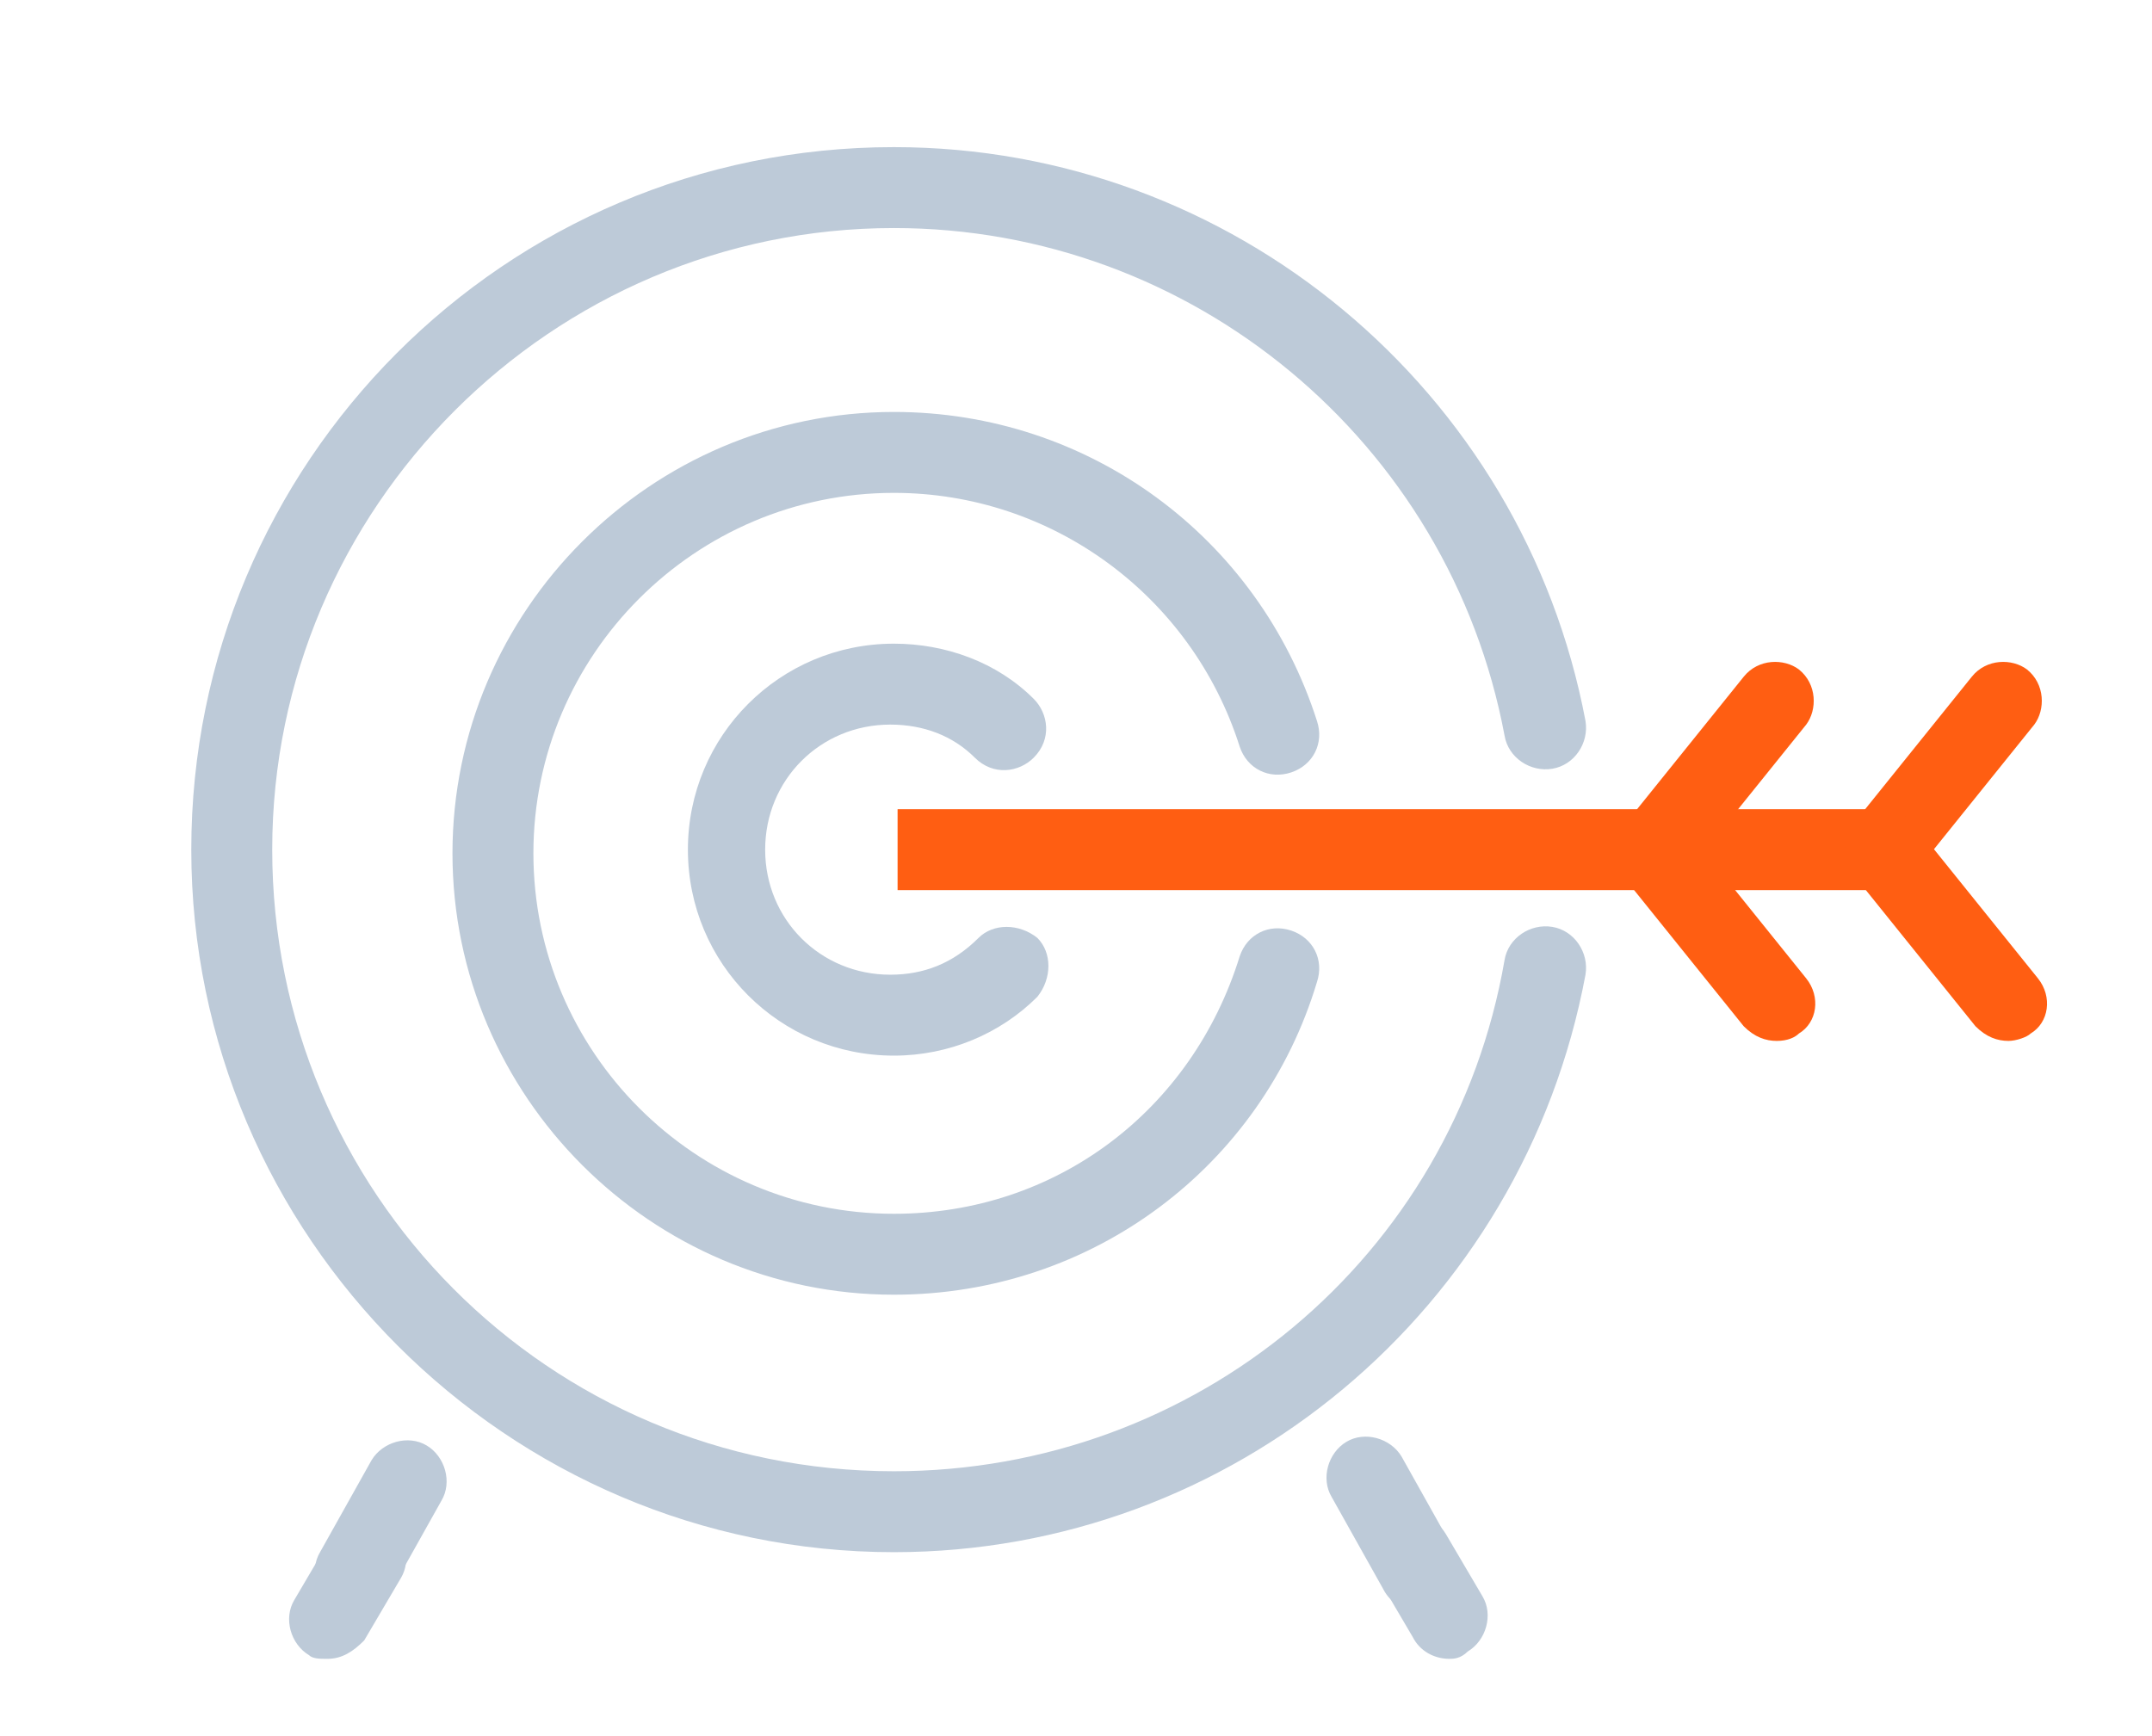 <?xml version="1.0" encoding="utf-8"?>
<!-- Generator: Adobe Illustrator 26.5.1, SVG Export Plug-In . SVG Version: 6.00 Build 0)  -->
<svg version="1.1" id="Izolovaný_režim" xmlns="http://www.w3.org/2000/svg" xmlns:xlink="http://www.w3.org/1999/xlink" x="0px"
	 y="0px" viewBox="0 0 58.5 47.2" style="enable-background:new 0 0 58.5 47.2;" xml:space="preserve">
<style type="text/css">
	.st0{fill:#BDCAD8;}
	.st1{fill:#FF5E12;}
</style>
<g>
	<g>
		<path class="st0" d="M24.3,42.2c-10.5,0-19.1-8.6-19.1-19.1S13.7,4,24.3,4c9.2,0,17.1,6.6,18.8,15.6c0.1,0.6-0.3,1.2-0.9,1.3
			c-0.6,0.1-1.2-0.3-1.3-0.9c-1.5-8-8.5-13.8-16.6-13.8c-9.3,0-16.9,7.6-16.9,16.9S14.9,40,24.3,40c8.2,0,15.2-5.8,16.6-13.9
			c0.1-0.6,0.7-1,1.3-0.9c0.6,0.1,1,0.7,0.9,1.3C41.4,35.6,33.5,42.2,24.3,42.2z"/>
		<path class="st0" d="M24.3,35.2c-6.6,0-12-5.4-12-12s5.4-12,12-12c5.3,0,9.9,3.4,11.5,8.4c0.2,0.6-0.1,1.2-0.7,1.4
			c-0.6,0.2-1.2-0.1-1.4-0.7c-1.3-4.1-5.1-6.9-9.4-6.9c-5.4,0-9.8,4.4-9.8,9.8c0,5.4,4.4,9.8,9.8,9.8c4.4,0,8.1-2.8,9.4-7
			c0.2-0.6,0.8-0.9,1.4-0.7c0.6,0.2,0.9,0.8,0.7,1.4C34.3,31.7,29.7,35.2,24.3,35.2z"/>
		<path class="st0" d="M24.3,28.7c-3.1,0-5.6-2.5-5.6-5.6s2.5-5.6,5.6-5.6c1.4,0,2.8,0.5,3.8,1.5c0.4,0.4,0.5,1.1,0,1.6
			c-0.4,0.4-1.1,0.5-1.6,0c-0.6-0.6-1.4-0.9-2.3-0.9c-1.9,0-3.4,1.5-3.4,3.4s1.5,3.4,3.4,3.4c0.9,0,1.7-0.3,2.4-1
			c0.4-0.4,1.1-0.4,1.6,0c0.4,0.4,0.4,1.1,0,1.6C27.2,28.1,25.8,28.7,24.3,28.7z"/>
		<rect x="24.4" y="22" class="st1" width="26.8" height="2.2"/>
		<path class="st1" d="M51.2,24.2c-0.2,0-0.5-0.1-0.7-0.2c-0.5-0.4-0.5-1.1-0.2-1.5l3.3-4.1c0.4-0.5,1.1-0.5,1.5-0.2
			c0.5,0.4,0.5,1.1,0.2,1.5l-3.3,4.1C51.9,24,51.6,24.2,51.2,24.2z"/>
		<path class="st1" d="M54.6,28.3c-0.3,0-0.6-0.1-0.9-0.4l-3.3-4.1c-0.4-0.5-0.3-1.2,0.2-1.5c0.5-0.4,1.2-0.3,1.5,0.2l3.3,4.1
			c0.4,0.5,0.3,1.2-0.2,1.5C55.1,28.2,54.8,28.3,54.6,28.3z"/>
		<path class="st1" d="M45,24.2c-0.2,0-0.5-0.1-0.7-0.2c-0.5-0.4-0.5-1.1-0.2-1.5l3.3-4.1c0.4-0.5,1.1-0.5,1.5-0.2
			c0.5,0.4,0.5,1.1,0.2,1.5l-3.3,4.1C45.6,24,45.3,24.2,45,24.2z"/>
		<path class="st1" d="M48.3,28.3c-0.3,0-0.6-0.1-0.9-0.4l-3.3-4.1c-0.4-0.5-0.3-1.2,0.2-1.5c0.5-0.4,1.2-0.3,1.5,0.2l3.3,4.1
			c0.4,0.5,0.3,1.2-0.2,1.5C48.8,28.2,48.6,28.3,48.3,28.3z"/>
		<g>
			<g>
				<path class="st0" d="M8.9,45.1c-0.2,0-0.4,0-0.5-0.1c-0.5-0.3-0.7-1-0.4-1.5l1-1.7c0.3-0.5,1-0.7,1.5-0.4s0.7,1,0.4,1.5l-1,1.7
					C9.6,44.9,9.3,45.1,8.9,45.1z"/>
				<path class="st0" d="M9.6,43.8c-0.2,0-0.4,0-0.5-0.1c-0.5-0.3-0.7-1-0.4-1.5l1.4-2.5c0.3-0.5,1-0.7,1.5-0.4
					c0.5,0.3,0.7,1,0.4,1.5l-1.4,2.5C10.4,43.6,10,43.8,9.6,43.8z"/>
			</g>
			<g>
				<path class="st0" d="M39.4,45.1c-0.4,0-0.8-0.2-1-0.6l-1-1.7c-0.3-0.5-0.1-1.2,0.4-1.5c0.5-0.3,1.2-0.1,1.5,0.4l1,1.7
					c0.3,0.5,0.1,1.2-0.4,1.5C39.7,45.1,39.5,45.1,39.4,45.1z"/>
				<path class="st0" d="M38.6,43.8c-0.4,0-0.8-0.2-1-0.6l-1.4-2.5c-0.3-0.5-0.1-1.2,0.4-1.5c0.5-0.3,1.2-0.1,1.5,0.4l1.4,2.5
					c0.3,0.5,0.1,1.2-0.4,1.5C39,43.8,38.8,43.8,38.6,43.8z"/>
			</g>
		</g>
	</g>
</g>
</svg>
